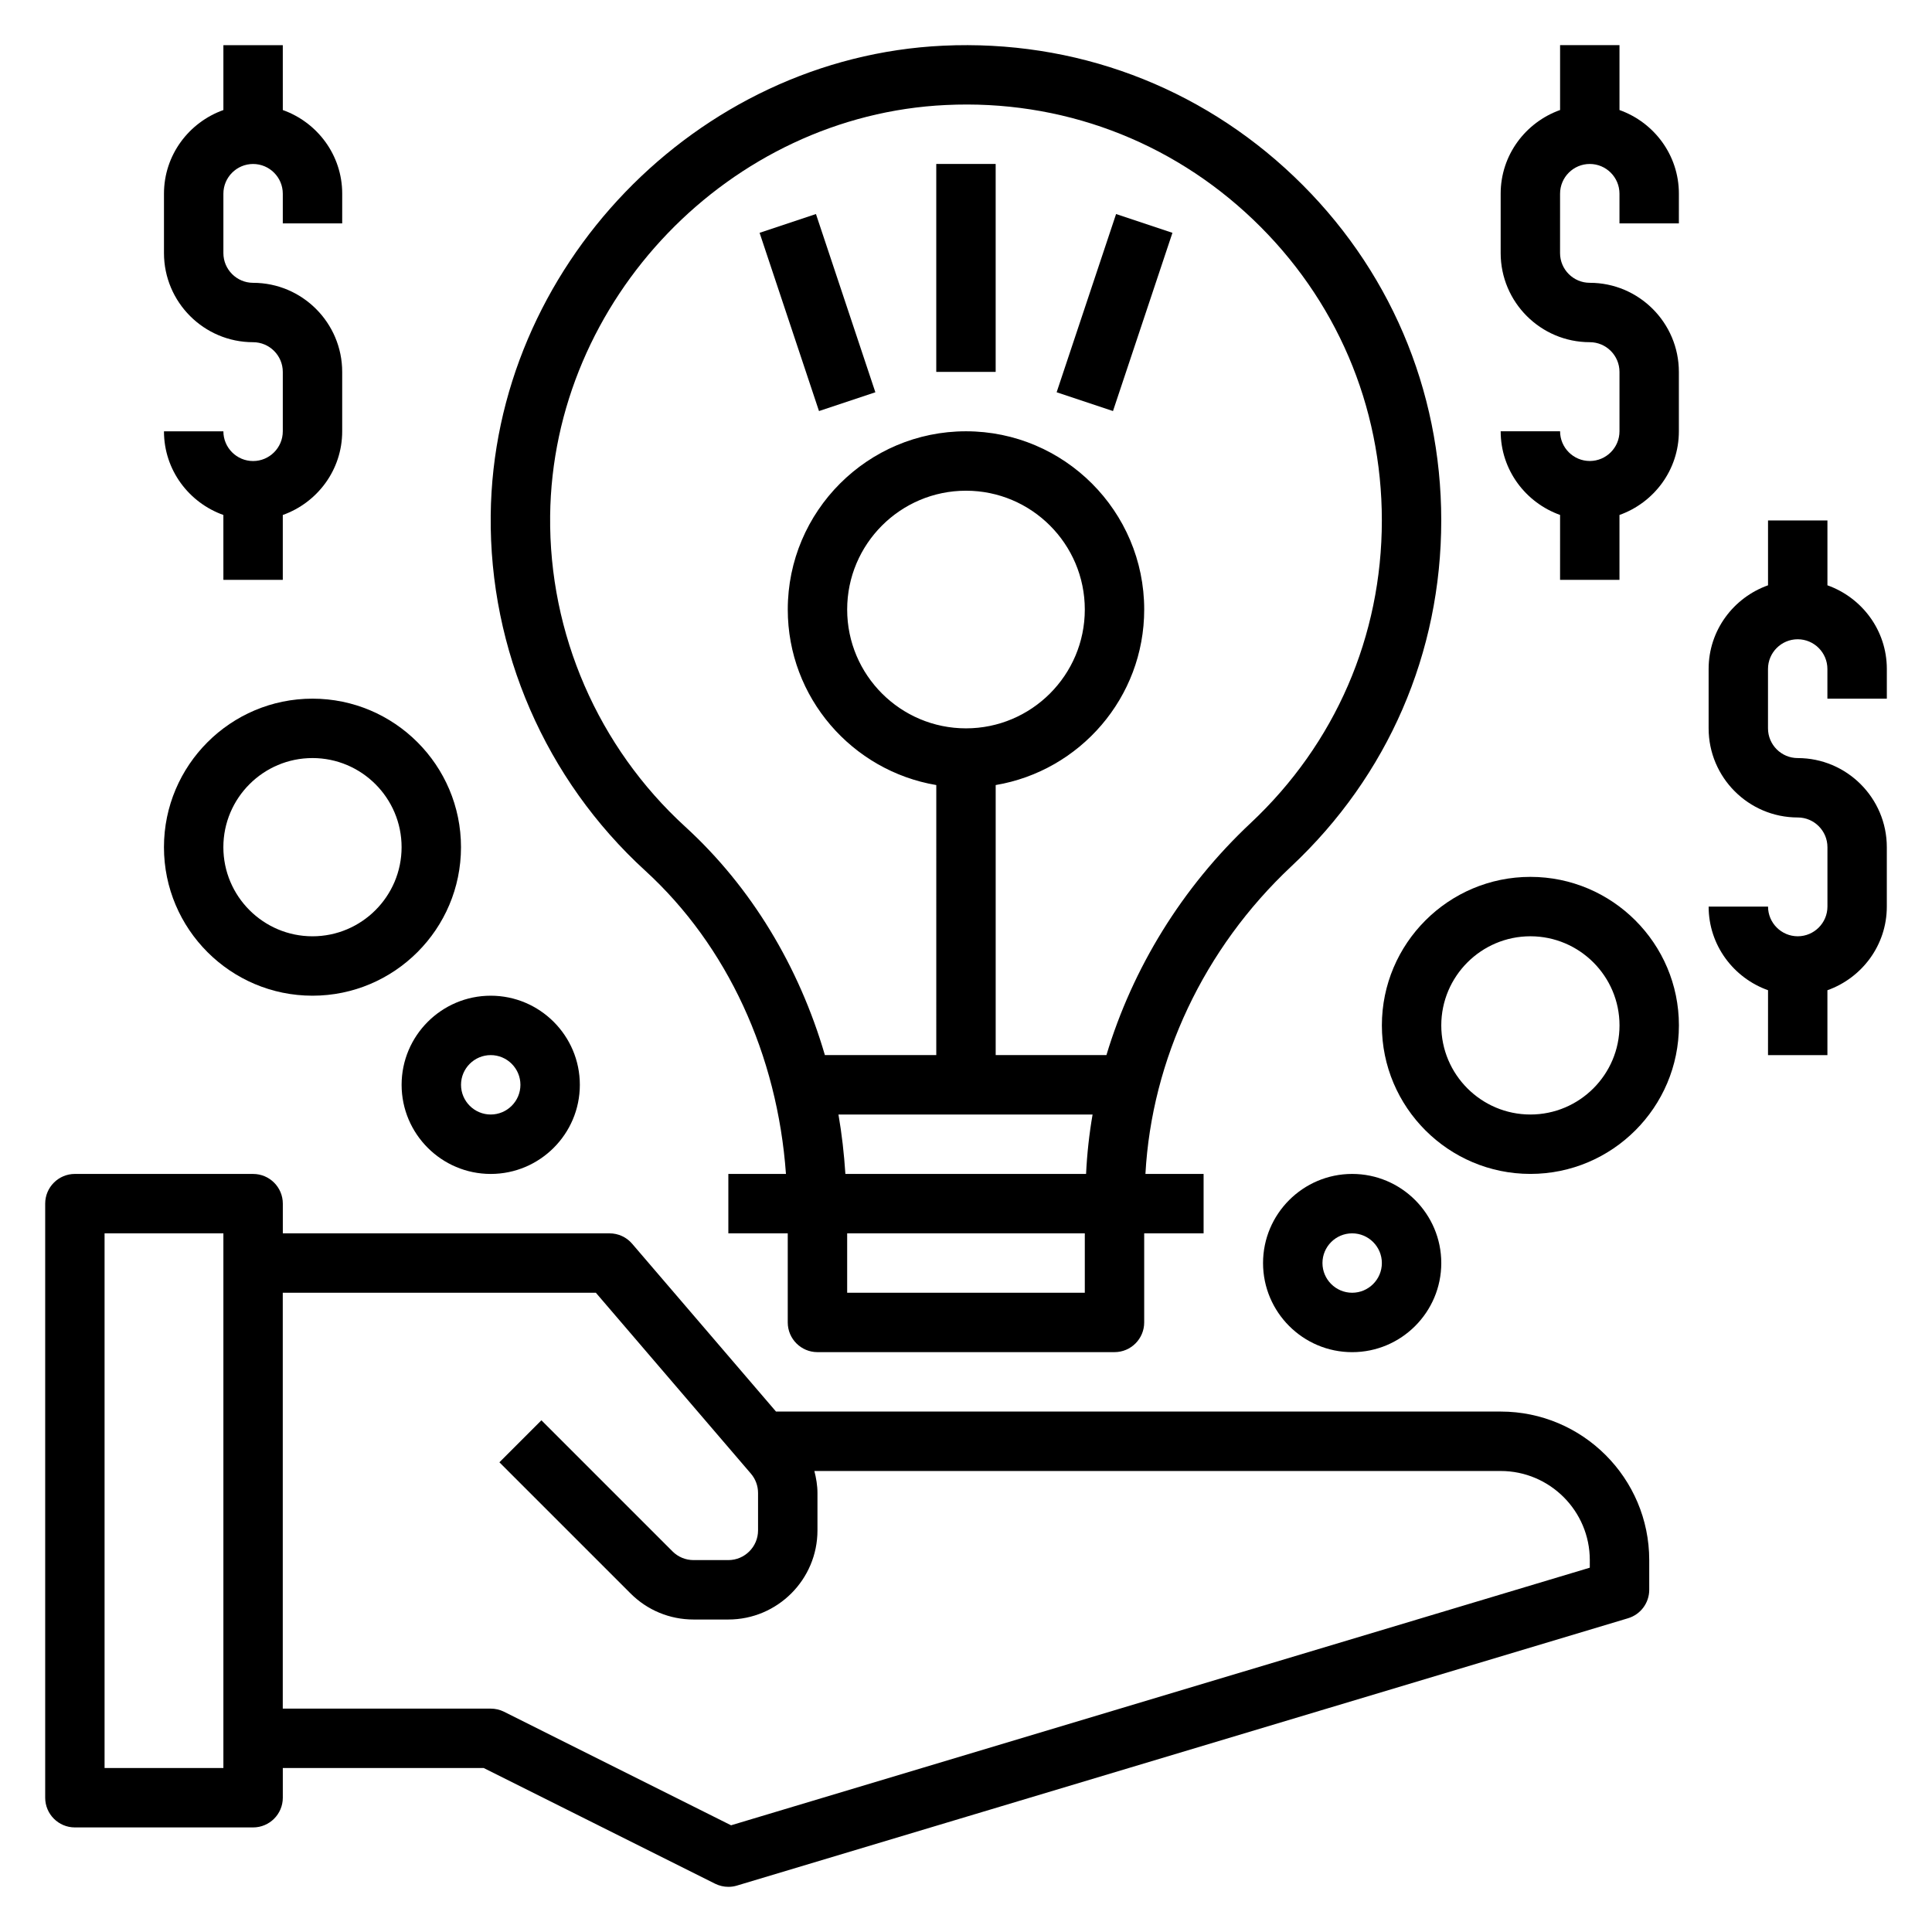 <?xml version="1.0" encoding="UTF-8"?>
<!-- Uploaded to: ICON Repo, www.svgrepo.com, Generator: ICON Repo Mixer Tools -->
<svg fill="#000000" width="800px" height="800px" version="1.1" viewBox="144 144 512 512" xmlns="http://www.w3.org/2000/svg">
 <g>
  <path d="m541.7 518.08h-192.05l-38.133-44.484c-1.496-1.746-3.676-2.746-5.973-2.746h-86.594v-7.871c0-4.344-3.527-7.871-7.871-7.871l-47.234-0.004c-4.344 0-7.871 3.527-7.871 7.871v157.44c0 4.344 3.527 7.871 7.871 7.871h47.23c4.344 0 7.871-3.527 7.871-7.871v-7.871h53.246l61.316 30.66c1.105 0.543 2.309 0.828 3.523 0.828 0.762 0 1.52-0.109 2.258-0.332l236.16-70.848c3.332-1 5.613-4.07 5.613-7.539v-7.871c0-21.707-17.656-39.363-39.359-39.363zm-338.5 94.465h-31.488v-141.7h31.488zm362.11-53.09-227.57 68.266-60.18-30.094c-1.086-0.543-2.301-0.824-3.519-0.824h-55.105v-110.21h82.973l41.086 47.934c1.227 1.434 1.895 3.242 1.895 5.125v9.918c0 4.336-3.535 7.871-7.871 7.871h-9.219c-2.102 0-4.086-0.82-5.574-2.305l-34.746-34.746-11.133 11.133 34.746 34.746c4.457 4.461 10.395 6.918 16.707 6.918h9.219c13.02 0 23.617-10.598 23.617-23.617v-9.918c0-1.984-0.34-3.93-0.82-5.824h181.88c13.02 0 23.617 10.598 23.617 23.617z"/>
  <path d="m352.29 455.1h-15.27v15.742h15.742v23.617c0 4.344 3.527 7.871 7.871 7.871h78.719c4.344 0 7.871-3.527 7.871-7.871v-23.617h15.742v-15.742h-15.414c1.668-30.309 15.445-59.727 38.652-81.5 25.637-24.031 39.742-56.59 39.742-91.684 0-34.762-13.855-67.125-39.008-91.125-25.145-23.992-58.176-36.305-92.984-34.684-65.418 3.062-119.21 58.883-119.91 124.43-0.387 35.723 14.531 70.047 40.918 94.172 21.816 19.938 35.059 48.852 37.324 80.387zm79.195 31.488h-62.977v-15.742h62.977zm-63.449-31.488c-0.348-5.32-0.938-10.57-1.836-15.742h67.344c-0.898 5.211-1.473 10.453-1.723 15.742zm31.961-118.08c-17.367 0-31.488-14.121-31.488-31.488 0-17.367 14.121-31.488 31.488-31.488s31.488 14.121 31.488 31.488c0 17.363-14.125 31.488-31.488 31.488zm-5.301-165.19c30.426-1.465 59.379 9.352 81.375 30.34 22.008 21.008 34.133 49.324 34.133 79.742 0 30.691-12.344 59.184-34.762 80.199-18.246 17.113-31.293 38.496-38.227 61.496h-29.348v-71.559c22.301-3.762 39.359-23.16 39.359-46.523 0-26.047-21.184-47.23-47.23-47.23s-47.23 21.184-47.23 47.23c0 23.355 17.059 42.754 39.359 46.523l-0.004 71.559h-29.52c-6.856-23.48-19.5-44.516-37.008-60.52-23.09-21.105-36.141-51.129-35.801-82.379 0.613-57.355 47.676-106.2 104.9-108.88z"/>
  <path d="m392.12 187.45h15.742v55.105h-15.742z"/>
  <path d="m345.3 205.7 14.938-4.977 15.742 47.234-14.938 4.977z"/>
  <path d="m424.02 247.95 15.754-47.23 14.934 4.981-15.754 47.23z"/>
  <path d="m644.03 329.15v-7.871c0-10.25-6.606-18.91-15.742-22.168v-17.191h-15.742v17.191c-9.141 3.258-15.742 11.918-15.742 22.168v15.742c0 13.02 10.598 23.617 23.617 23.617 4.336 0 7.871 3.535 7.871 7.871v15.742c0 4.336-3.535 7.871-7.871 7.871s-7.871-3.535-7.871-7.871h-15.742c0 10.25 6.606 18.91 15.742 22.168l-0.008 17.195h15.742v-17.191c9.141-3.258 15.742-11.918 15.742-22.168v-15.742c0-13.02-10.598-23.617-23.617-23.617-4.336 0-7.871-3.535-7.871-7.871v-15.742c0-4.336 3.535-7.871 7.871-7.871 4.336 0 7.871 3.535 7.871 7.871v7.871z"/>
  <path d="m573.18 173.16v-17.195h-15.742v17.191c-9.141 3.262-15.746 11.922-15.746 22.168v15.742c0 13.02 10.598 23.617 23.617 23.617 4.336 0 7.871 3.535 7.871 7.871v15.742c0 4.336-3.535 7.871-7.871 7.871s-7.871-3.535-7.871-7.871h-15.742c0 10.25 6.606 18.91 15.742 22.168l-0.004 17.199h15.742v-17.191c9.141-3.258 15.742-11.918 15.742-22.168v-15.742c0-13.02-10.598-23.617-23.617-23.617-4.336 0-7.871-3.535-7.871-7.871l0.004-15.75c0-4.336 3.535-7.871 7.871-7.871 4.336 0 7.871 3.535 7.871 7.871v7.871h15.742l0.004-7.871c0-10.246-6.602-18.906-15.742-22.164z"/>
  <path d="m211.07 266.18c-4.336 0-7.871-3.535-7.871-7.871l-15.746-0.004c0 10.25 6.606 18.91 15.742 22.168l0.004 17.195h15.742v-17.191c9.141-3.258 15.742-11.918 15.742-22.168v-15.742c0-13.02-10.598-23.617-23.617-23.617-4.332-0.004-7.867-3.539-7.867-7.875v-15.746c0-4.336 3.535-7.871 7.871-7.871 4.336 0 7.871 3.535 7.871 7.871v7.871h15.742l0.004-7.871c0-10.25-6.606-18.91-15.742-22.168l-0.004-17.191h-15.742v17.191c-9.141 3.262-15.746 11.922-15.746 22.168v15.742c0 13.02 10.598 23.617 23.617 23.617 4.336 0 7.871 3.535 7.871 7.871v15.742c0 4.344-3.535 7.879-7.871 7.879z"/>
  <path d="m478.72 478.72c0 13.02 10.598 23.617 23.617 23.617 13.02 0 23.617-10.598 23.617-23.617s-10.598-23.617-23.617-23.617c-13.02 0-23.617 10.598-23.617 23.617zm23.617-7.871c4.336 0 7.871 3.535 7.871 7.871s-3.535 7.871-7.871 7.871c-4.336 0-7.871-3.535-7.871-7.871-0.004-4.336 3.531-7.871 7.871-7.871z"/>
  <path d="m549.57 376.38c-21.703 0-39.359 17.656-39.359 39.359 0 21.703 17.656 39.359 39.359 39.359s39.359-17.656 39.359-39.359c0-21.703-17.656-39.359-39.359-39.359zm0 62.977c-13.02 0-23.617-10.598-23.617-23.617 0-13.02 10.598-23.617 23.617-23.617 13.02 0 23.617 10.598 23.617 23.617 0 13.02-10.598 23.617-23.617 23.617z"/>
  <path d="m250.43 431.49c0 13.02 10.598 23.617 23.617 23.617s23.617-10.598 23.617-23.617-10.598-23.617-23.617-23.617-23.617 10.594-23.617 23.617zm23.617-7.875c4.336 0 7.871 3.535 7.871 7.871s-3.535 7.871-7.871 7.871-7.871-3.535-7.871-7.871 3.531-7.871 7.871-7.871z"/>
  <path d="m226.81 407.87c21.703 0 39.359-17.656 39.359-39.359s-17.656-39.359-39.359-39.359-39.359 17.656-39.359 39.359 17.656 39.359 39.359 39.359zm0-62.977c13.02 0 23.617 10.598 23.617 23.617s-10.598 23.617-23.617 23.617-23.617-10.598-23.617-23.617c0.004-13.023 10.598-23.617 23.617-23.617z"/>
 </g>
</svg>
